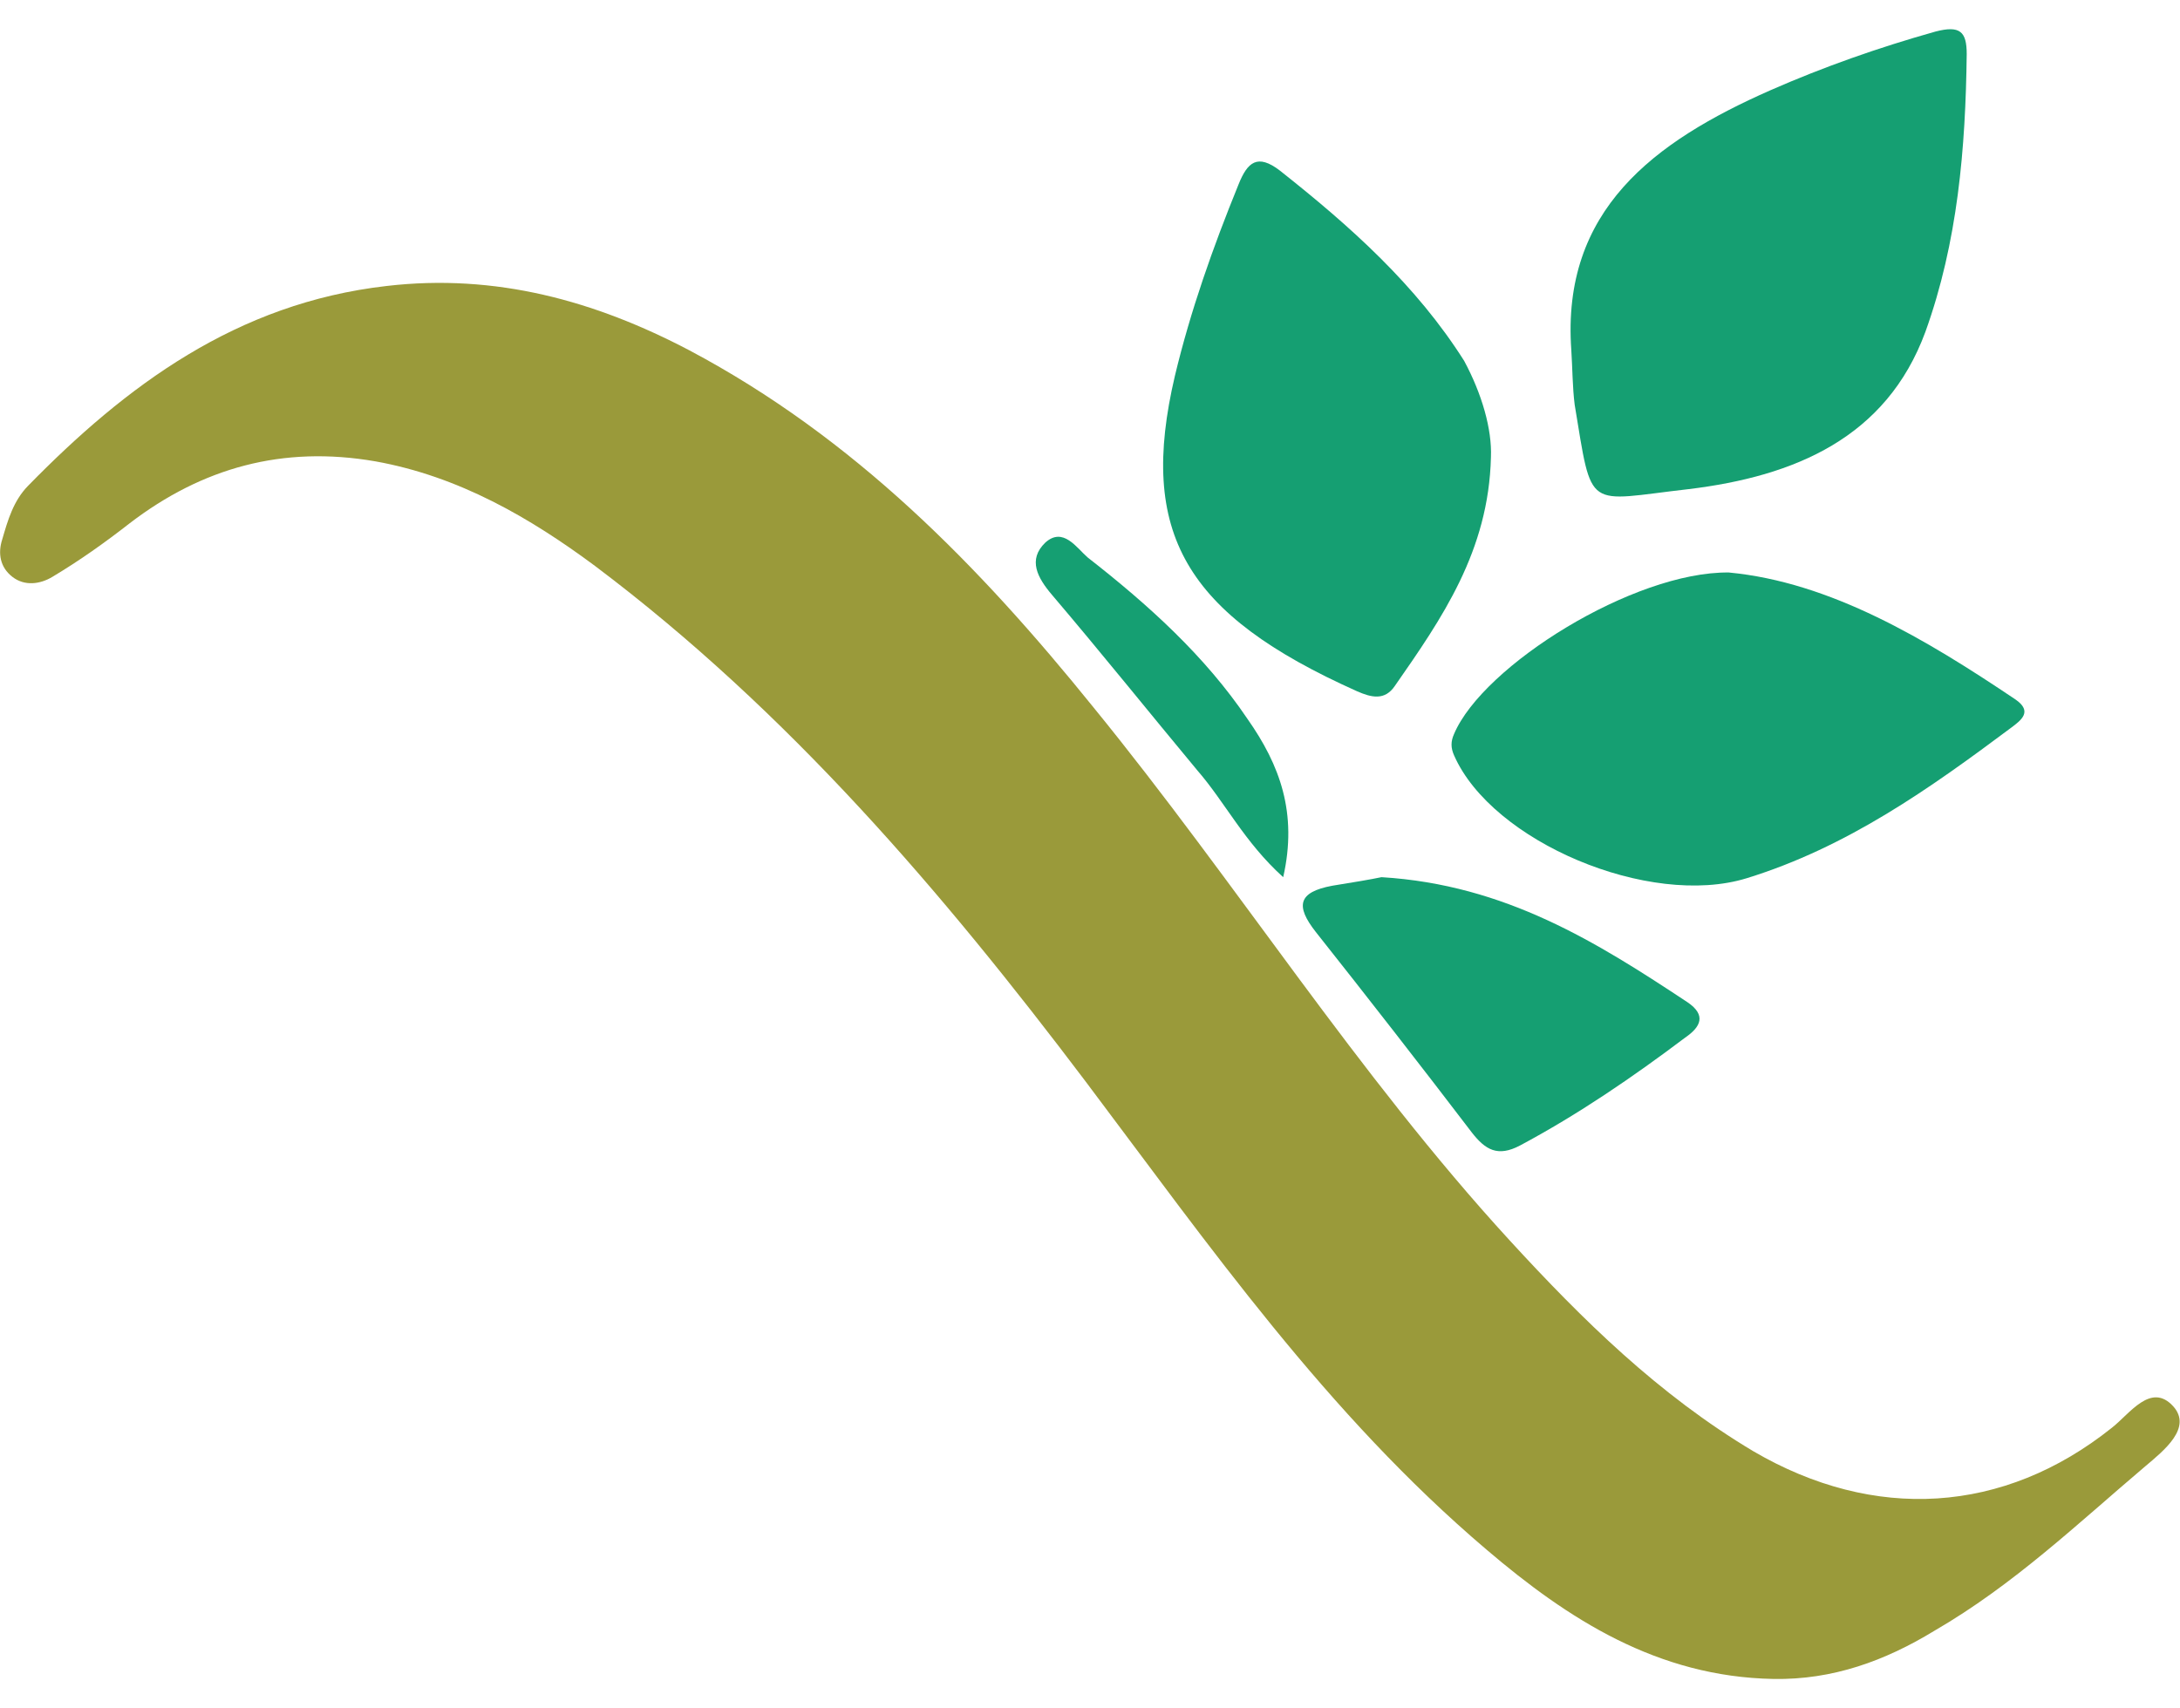 <svg width="37" height="29" viewBox="0 0 37 29" fill="none" xmlns="http://www.w3.org/2000/svg">
<g clip-path="url(#clip0_184_2772)">
<path d="M30.1 28.5C28.129 28.464 26.613 27.484 25.229 26.304C22.518 24 20.528 21.151 18.424 18.356C15.998 15.144 13.382 12.078 10.103 9.61C9.004 8.793 7.79 8.085 6.369 7.831C4.796 7.559 3.431 7.94 2.199 8.884C1.782 9.21 1.346 9.519 0.891 9.791C0.682 9.918 0.417 9.954 0.209 9.791C1.24171e-05 9.628 -0.038 9.392 0.038 9.156C0.133 8.829 0.227 8.503 0.474 8.249C2.142 6.543 4.018 5.146 6.558 4.855C8.416 4.637 10.103 5.109 11.695 5.944C14.501 7.432 16.623 9.61 18.557 12.005C20.983 14.981 23.03 18.229 25.627 21.06C26.859 22.403 28.148 23.673 29.759 24.635C31.806 25.832 34.005 25.706 35.844 24.236C36.147 24 36.507 23.455 36.886 23.873C37.209 24.236 36.735 24.617 36.412 24.889C35.256 25.869 34.176 26.903 32.83 27.683C31.996 28.192 31.105 28.518 30.1 28.5Z" fill="#9A9A3A"/>
<path d="M26.669 5.944C26.499 3.567 28.072 2.405 30.044 1.534C30.953 1.135 31.882 0.808 32.849 0.536C33.266 0.427 33.38 0.536 33.38 0.917C33.361 2.514 33.228 4.111 32.678 5.635C32.015 7.432 30.46 8.085 28.66 8.303C26.897 8.503 27.03 8.702 26.726 6.869C26.689 6.579 26.689 6.252 26.669 5.944Z" fill="#159F72"/>
<path d="M29.342 9.718C31.067 9.882 32.678 10.844 34.214 11.878C34.498 12.078 34.308 12.223 34.138 12.35C32.754 13.384 31.351 14.382 29.645 14.908C27.996 15.416 25.324 14.291 24.679 12.822C24.622 12.694 24.622 12.586 24.679 12.459C25.172 11.297 27.731 9.7 29.342 9.718Z" fill="#159F72"/>
<path d="M25.305 7.759C25.267 9.356 24.471 10.499 23.675 11.642C23.504 11.896 23.277 11.842 23.03 11.733C20.111 10.426 19.315 9.047 19.941 6.38C20.206 5.273 20.585 4.202 21.021 3.131C21.173 2.75 21.343 2.605 21.722 2.895C22.916 3.839 24.035 4.837 24.85 6.125C25.153 6.688 25.324 7.287 25.305 7.759Z" fill="#159F72"/>
<path d="M23.447 14.89C25.551 15.017 27.106 15.997 28.641 17.013C28.963 17.231 28.868 17.431 28.603 17.612C27.712 18.284 26.783 18.919 25.798 19.445C25.419 19.645 25.21 19.517 24.983 19.227C24.111 18.084 23.22 16.941 22.329 15.816C21.988 15.38 22.026 15.144 22.613 15.035C22.954 14.981 23.277 14.926 23.447 14.89Z" fill="#159F72"/>
<path d="M21.779 14.89C21.116 14.291 20.794 13.62 20.32 13.075C19.505 12.095 18.69 11.079 17.856 10.099C17.609 9.809 17.439 9.501 17.742 9.21C18.045 8.938 18.273 9.301 18.462 9.464C19.486 10.263 20.452 11.134 21.173 12.204C21.722 12.985 22.026 13.801 21.779 14.89Z" fill="#159F72"/>
</g>
<defs>
<clipPath id="clip0_184_2772">
<rect width="37" height="28" fill="white" transform="translate(0 0.5)"/>
</clipPath>
</defs>
</svg>
